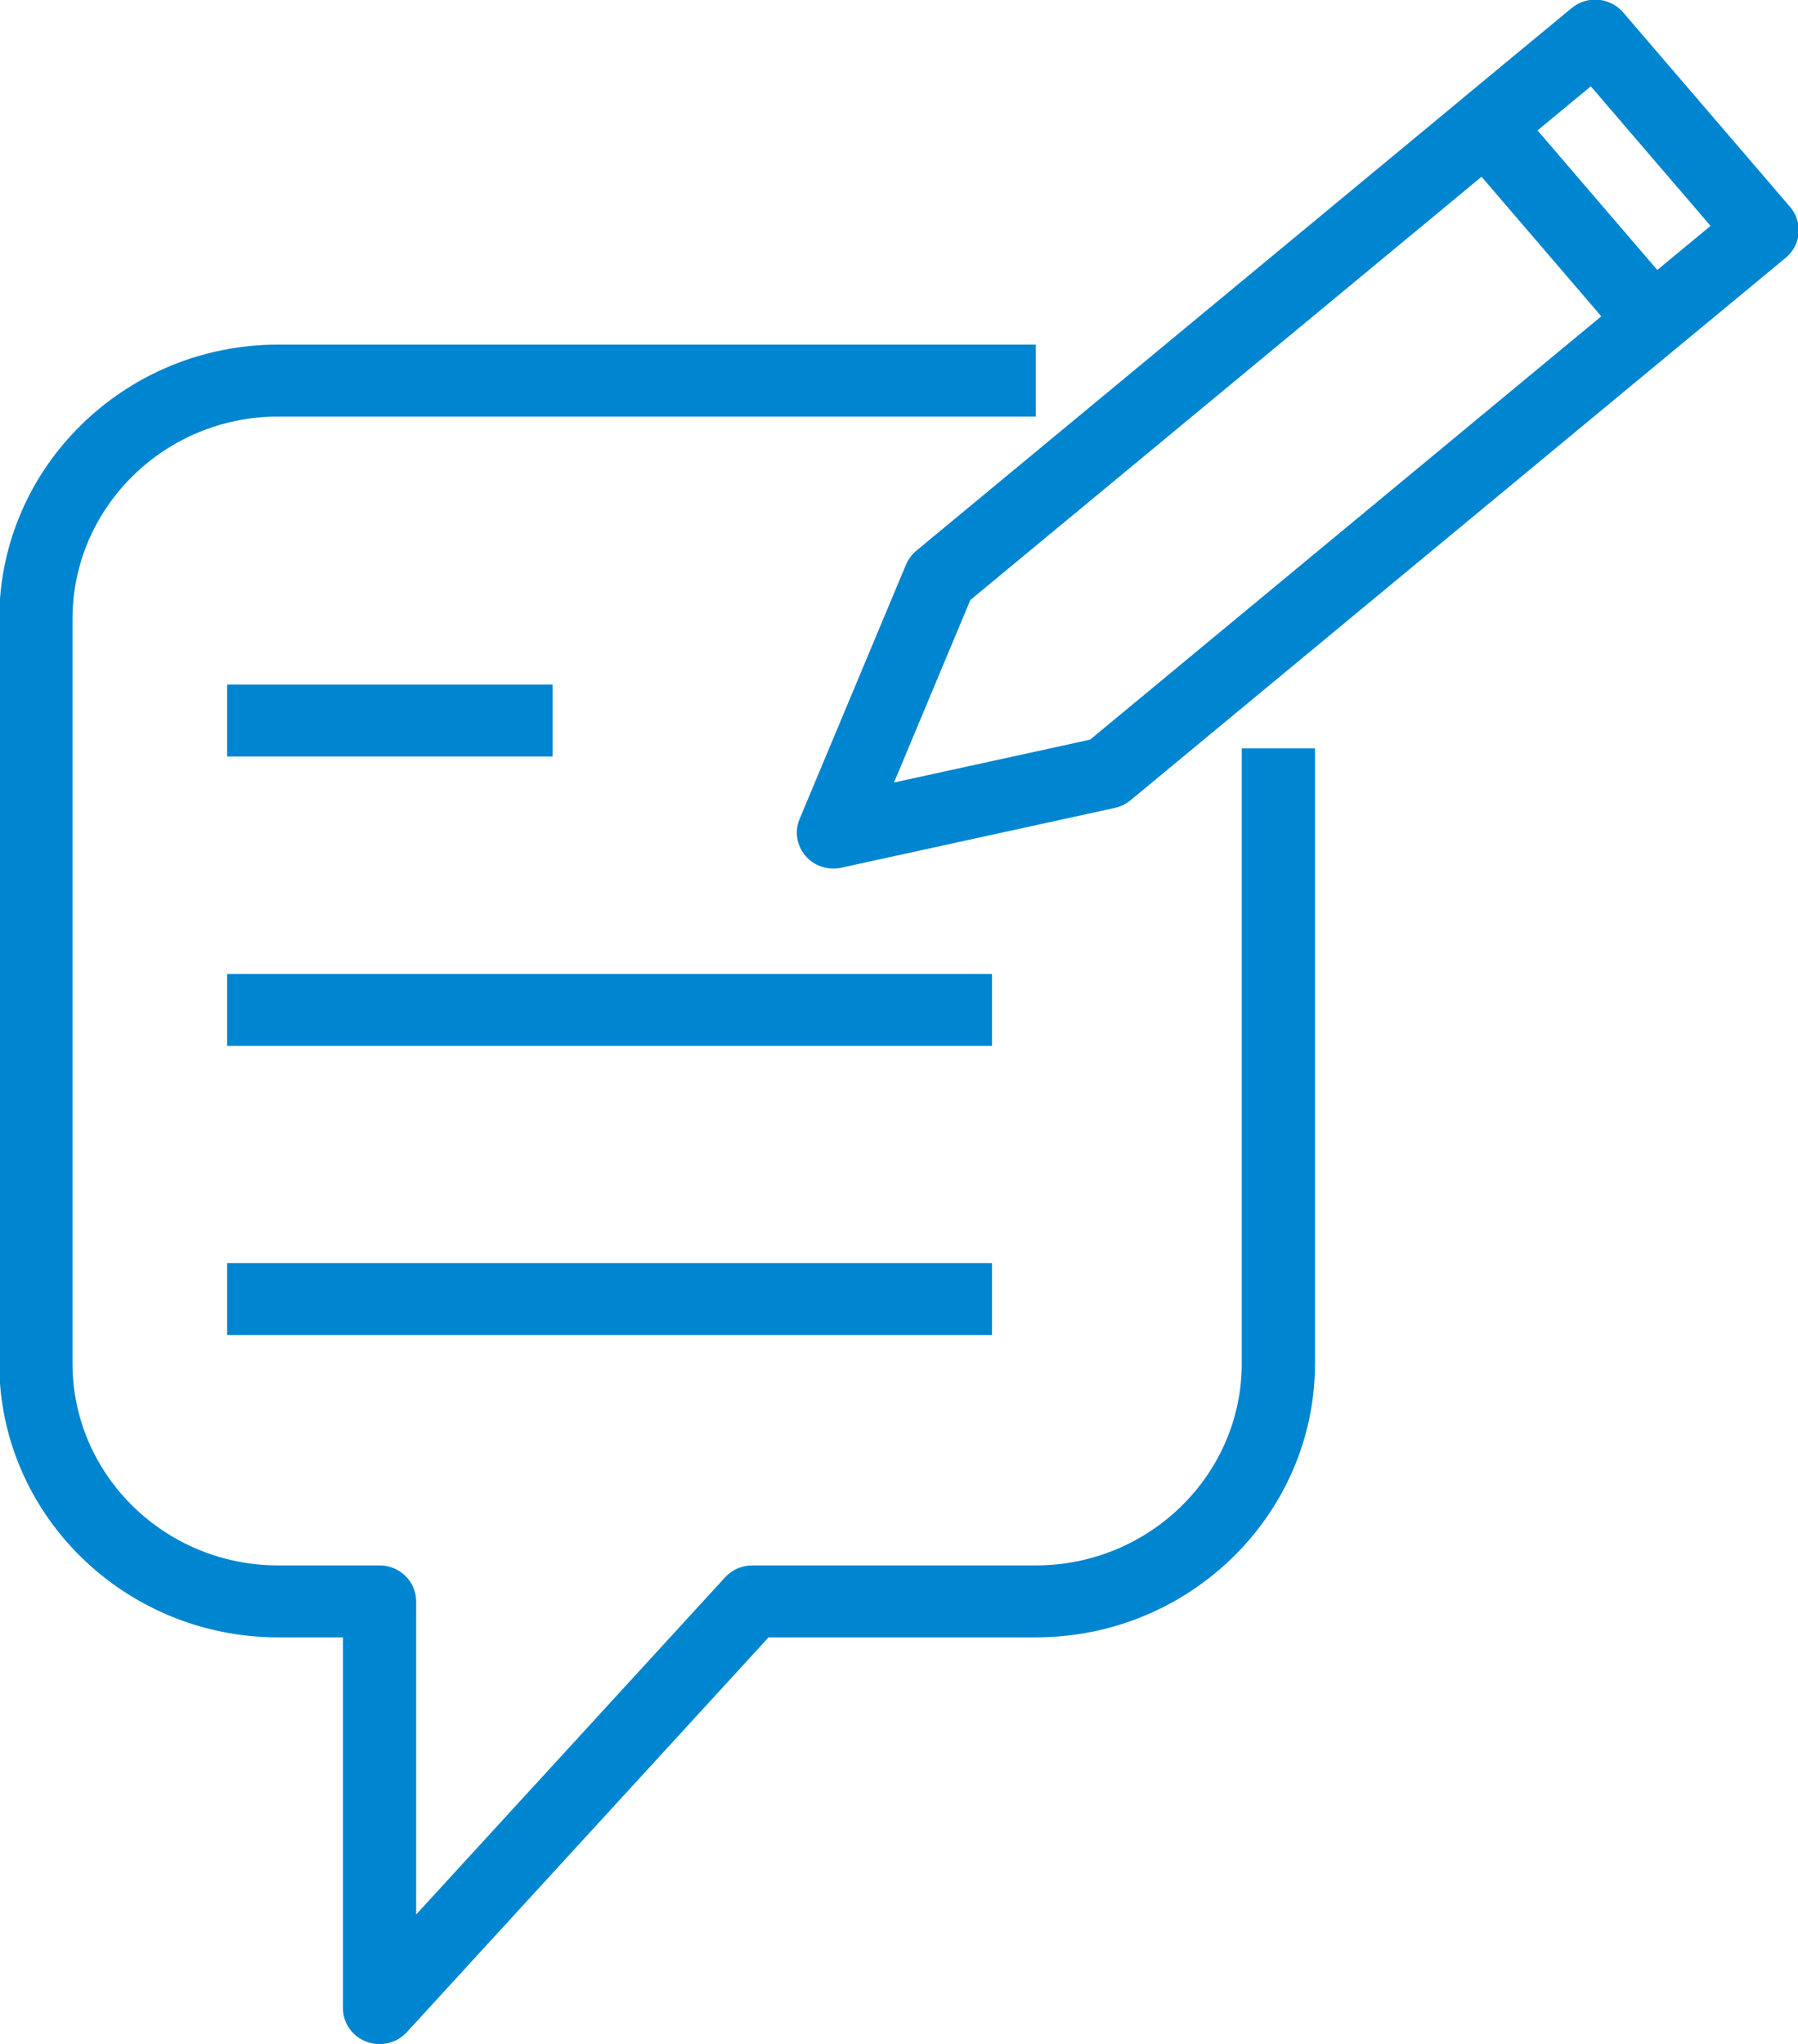 <svg 
 xmlns="http://www.w3.org/2000/svg"
 xmlns:xlink="http://www.w3.org/1999/xlink"
 width="22px" height="25px">
<path fill-rule="evenodd"  fill="rgb(0, 133, 208)"
 d="M21.850,3.153 L20.513,4.259 L13.832,9.789 C13.776,9.835 13.711,9.867 13.640,9.882 L10.295,10.613 C10.263,10.621 10.230,10.624 10.198,10.624 C10.067,10.624 9.941,10.569 9.855,10.467 C9.748,10.342 9.720,10.169 9.784,10.017 L11.086,6.905 C11.114,6.840 11.157,6.782 11.212,6.736 L17.893,1.206 C17.893,1.206 17.893,1.205 17.893,1.205 L19.230,0.099 C19.321,0.024 19.439,-0.014 19.557,-0.003 C19.675,0.007 19.785,0.063 19.861,0.152 L21.904,2.532 C21.980,2.622 22.018,2.737 22.008,2.853 C21.998,2.970 21.941,3.077 21.850,3.153 ZM11.873,7.339 L10.939,9.571 L13.338,9.047 L19.593,3.869 L19.079,3.270 L18.128,2.162 L11.873,7.339 ZM19.465,1.056 L18.813,1.595 L19.544,2.447 L20.278,3.302 L20.930,2.763 L19.465,1.056 ZM12.138,16.330 L2.779,16.330 L2.779,15.450 L12.138,15.450 L12.138,16.330 ZM2.779,8.373 L6.762,8.373 L6.762,9.253 L2.779,9.253 L2.779,8.373 ZM12.138,12.792 L2.779,12.792 L2.779,11.912 L12.138,11.912 L12.138,12.792 ZM0.887,7.570 L0.887,16.676 C0.887,18.039 2.016,19.147 3.404,19.147 L4.644,19.147 C4.892,19.147 5.092,19.344 5.092,19.587 L5.092,23.417 L8.872,19.293 C8.957,19.200 9.078,19.147 9.205,19.147 L12.674,19.147 C14.063,19.147 15.194,18.039 15.194,16.676 L15.194,9.154 L16.090,9.154 L16.090,16.676 C16.090,18.524 14.557,20.027 12.674,20.027 L9.404,20.027 L4.977,24.857 C4.890,24.952 4.769,25.002 4.644,25.002 C4.590,25.002 4.536,24.993 4.484,24.973 C4.311,24.908 4.196,24.745 4.196,24.563 L4.196,20.027 L3.404,20.027 C1.522,20.027 -0.009,18.524 -0.009,16.676 L-0.009,7.570 C-0.009,5.720 1.522,4.215 3.404,4.215 L12.674,4.215 L12.674,5.095 L3.404,5.095 C2.016,5.095 0.887,6.206 0.887,7.570 Z"/>
</svg>